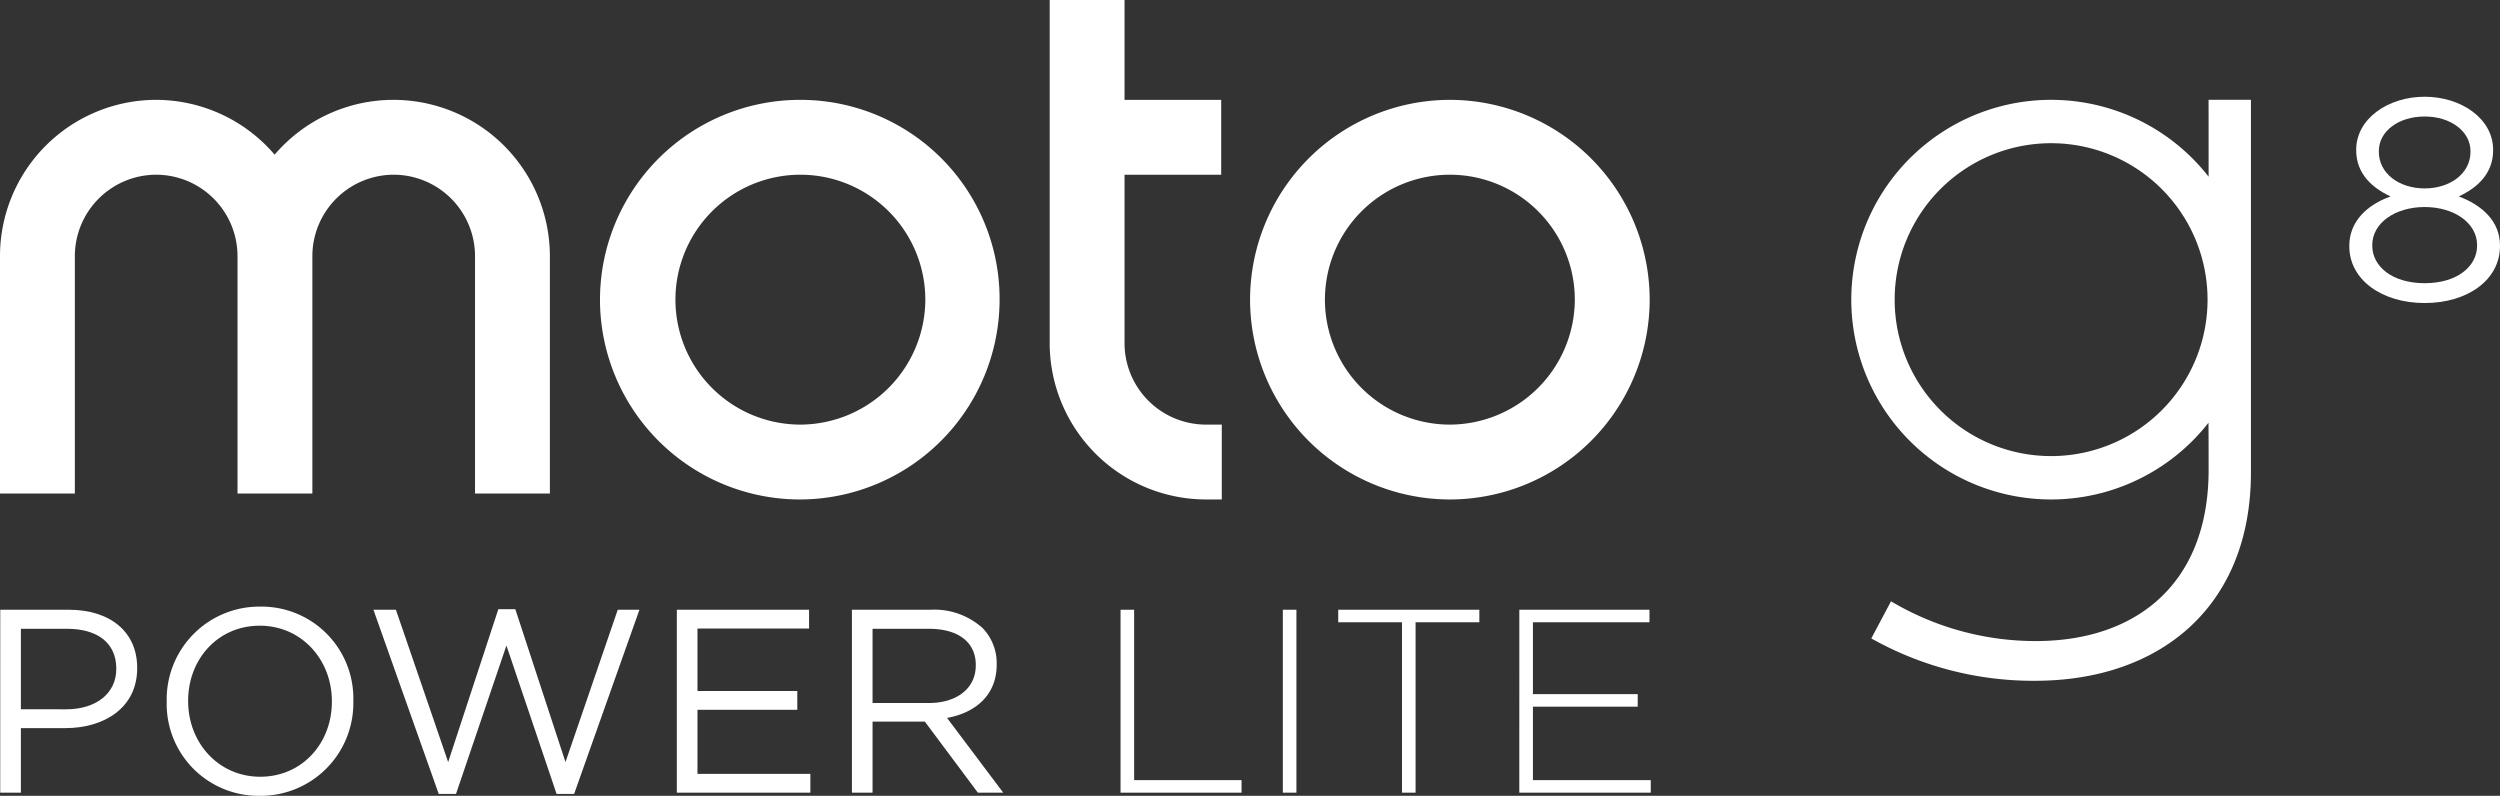 <svg xmlns="http://www.w3.org/2000/svg" width="360" height="114.597" viewBox="0 0 360 114.597">
  <rect x="0" y="0" width="360" height="114.597" fill="#333333" stroke="none"/>
  <g id="Group_1063" data-name="Group 1063" transform="translate(-160.11 -268)">
    <path id="Path_10311" data-name="Path 10311" d="M1687.151-1571.1c2.681-1.238,4.95-3.3,4.95-6.642v-.082c0-4.455-4.578-7.632-9.859-7.632s-9.859,3.176-9.859,7.632v.082c0,3.342,2.269,5.4,4.95,6.642-3.465,1.237-5.941,3.671-5.941,7.1v.082c0,4.827,4.7,8.168,10.849,8.168s10.849-3.3,10.849-8.209v-.082C1693.091-1567.473,1690.575-1569.825,1687.151-1571.1Zm-11.509-6.435v-.082c0-2.888,2.846-4.992,6.6-4.992s6.6,2.145,6.6,4.992v.082c0,3.135-2.929,5.28-6.6,5.28S1675.642-1574.4,1675.642-1577.539Zm14.15,13.53c0,2.929-2.806,5.4-7.549,5.4s-7.549-2.475-7.549-5.4v-.083c0-3.217,3.341-5.486,7.549-5.486s7.549,2.269,7.549,5.486Z" transform="translate(-1172.981 1867.386)" fill="#fff"/>
    <path id="Path_10312" data-name="Path 10312" d="M205.6-1560.919v34.2h10.778v-34.2a22.53,22.53,0,0,0-22.491-22.491,22.506,22.506,0,0,0-17.144,7.892,22.5,22.5,0,0,0-17.143-7.892,22.512,22.512,0,0,0-22.406,22.491v34.2h10.779v-34.2a11.736,11.736,0,0,1,11.712-11.712,11.735,11.735,0,0,1,11.712,11.712v34.2h10.779v-34.2a11.735,11.735,0,0,1,11.712-11.712A11.735,11.735,0,0,1,205.6-1560.919Z" transform="translate(22.915 1865.79)" fill="#fff"/>
    <path id="Path_10313" data-name="Path 10313" d="M557.868-1583.41a28.814,28.814,0,0,0-28.856,28.771,28.8,28.8,0,0,0,28.771,28.772,28.8,28.8,0,0,0,28.771-28.772A28.669,28.669,0,0,0,557.868-1583.41Zm0,46.763a18,18,0,0,1-17.992-17.992,18,18,0,0,1,17.992-17.992,18,18,0,0,1,17.993,17.992A18.056,18.056,0,0,1,557.868-1536.647Z" transform="translate(-282.504 1865.79)" fill="#fff"/>
    <path id="Path_10314" data-name="Path 10314" d="M982.314-1583.41a28.8,28.8,0,0,0-28.771,28.771,28.8,28.8,0,0,0,28.771,28.772,28.8,28.8,0,0,0,28.771-28.772A28.8,28.8,0,0,0,982.314-1583.41Zm0,46.763a18,18,0,0,1-17.992-17.992,18,18,0,0,1,17.992-17.992,18,18,0,0,1,17.993,17.992A18.056,18.056,0,0,1,982.314-1536.647Z" transform="translate(-613.423 1865.79)" fill="#fff"/>
    <path id="Path_10315" data-name="Path 10315" d="M1397.608-1572.366a28.774,28.774,0,0,0-40.387-4.974,28.773,28.773,0,0,0-4.974,40.386,28.773,28.773,0,0,0,40.386,4.974,28.765,28.765,0,0,0,4.956-4.951c.019,2.277.019,4.539.019,6.8,0,16.3-10.329,24.635-24.884,24.635a40.737,40.737,0,0,1-20.851-5.726l-2.837,5.346a47.585,47.585,0,0,0,23.566,6.1c18.04,0,31.1-10.7,31.1-29.981v-53.677h-6.1C1397.609-1579.635,1397.608-1575.839,1397.608-1572.366Zm-22.68,40.234a22.528,22.528,0,0,1-22.529-22.528,22.529,22.529,0,0,1,22.529-22.528,22.529,22.529,0,0,1,22.528,22.528A22.528,22.528,0,0,1,1374.927-1532.132Z" transform="translate(-919.458 1865.809)" fill="#fff"/>
    <path id="Path_10316" data-name="Path 10316" d="M833.459-1599.189v-24.273h13.919v-10.779H833.459v-14.379H822.681v49.431a22.53,22.53,0,0,0,22.491,22.491h2.291v-10.779h-2.291A11.735,11.735,0,0,1,833.459-1599.189Z" transform="translate(-511.416 1916.62)" fill="#fff"/>
    <path id="Path_10317" data-name="Path 10317" d="M137.361-1250.432h9.859c5.946,0,9.859,3.161,9.859,8.354v.076c0,5.682-4.742,8.617-10.349,8.617h-6.4v9.295h-2.973Zm9.483,14.337c4.365,0,7.225-2.333,7.225-5.8v-.075c0-3.763-2.822-5.72-7.075-5.72h-6.661v11.59Z" transform="translate(22.786 1606.235)" fill="#fff"/>
    <path id="Path_10318" data-name="Path 10318" d="M246.068-1238.782v-.075a13.346,13.346,0,0,1,13.472-13.623,13.221,13.221,0,0,1,13.4,13.547v.075a13.346,13.346,0,0,1-13.472,13.623A13.221,13.221,0,0,1,246.068-1238.782Zm23.783,0v-.075c0-5.983-4.365-10.875-10.386-10.875s-10.311,4.817-10.311,10.8v.075c0,5.983,4.365,10.875,10.386,10.875S269.851-1232.8,269.851-1238.782Z" transform="translate(-61.951 1607.832)" fill="#fff"/>
    <path id="Path_10319" data-name="Path 10319" d="M381.057-1250.7h3.236l7.526,21.939,7.225-22.014h2.446l7.225,22.014,7.526-21.939h3.123l-9.408,26.53h-2.521l-7.225-21.375-7.263,21.375h-2.484Z" transform="translate(-167.174 1606.501)" fill="#fff"/>
    <path id="Path_10320" data-name="Path 10320" d="M579.188-1250.432h19.041v2.709H582.161v8.994h14.375v2.71H582.161v9.219h16.257v2.709H579.188Z" transform="translate(-321.615 1606.235)" fill="#fff"/>
    <path id="Path_10321" data-name="Path 10321" d="M693.527-1250.432h11.327a10.383,10.383,0,0,1,7.489,2.634,7.274,7.274,0,0,1,2.032,5.193v.075c0,4.365-3.01,6.924-7.15,7.677l8.091,10.762h-3.65l-7.639-10.235H696.5v10.235h-2.973ZM704.591-1237c3.951,0,6.773-2.032,6.773-5.419v-.075c0-3.236-2.484-5.193-6.736-5.193H696.5V-1237Z" transform="translate(-410.742 1606.235)" fill="#fff"/>
    <path id="Path_10322" data-name="Path 10322" d="M868.959-1250.432h1.957v24.535h15.466v1.807H868.959Z" transform="translate(-547.49 1606.235)" fill="#fff"/>
    <path id="Path_10323" data-name="Path 10323" d="M974.936-1250.432h1.957v26.341h-1.957Z" transform="translate(-630.098 1606.235)" fill="#fff"/>
    <path id="Path_10324" data-name="Path 10324" d="M1020.295-1248.626h-9.182v-1.806h20.321v1.806h-9.182v24.535h-1.957Z" transform="translate(-658.298 1606.235)" fill="#fff"/>
    <path id="Path_10325" data-name="Path 10325" d="M1129.375-1250.432h18.74v1.806h-16.783v10.349h15.09v1.806h-15.09v10.574H1148.3v1.807h-18.928Z" transform="translate(-750.482 1606.235)" fill="#fff"/>
  </g>
</svg>
